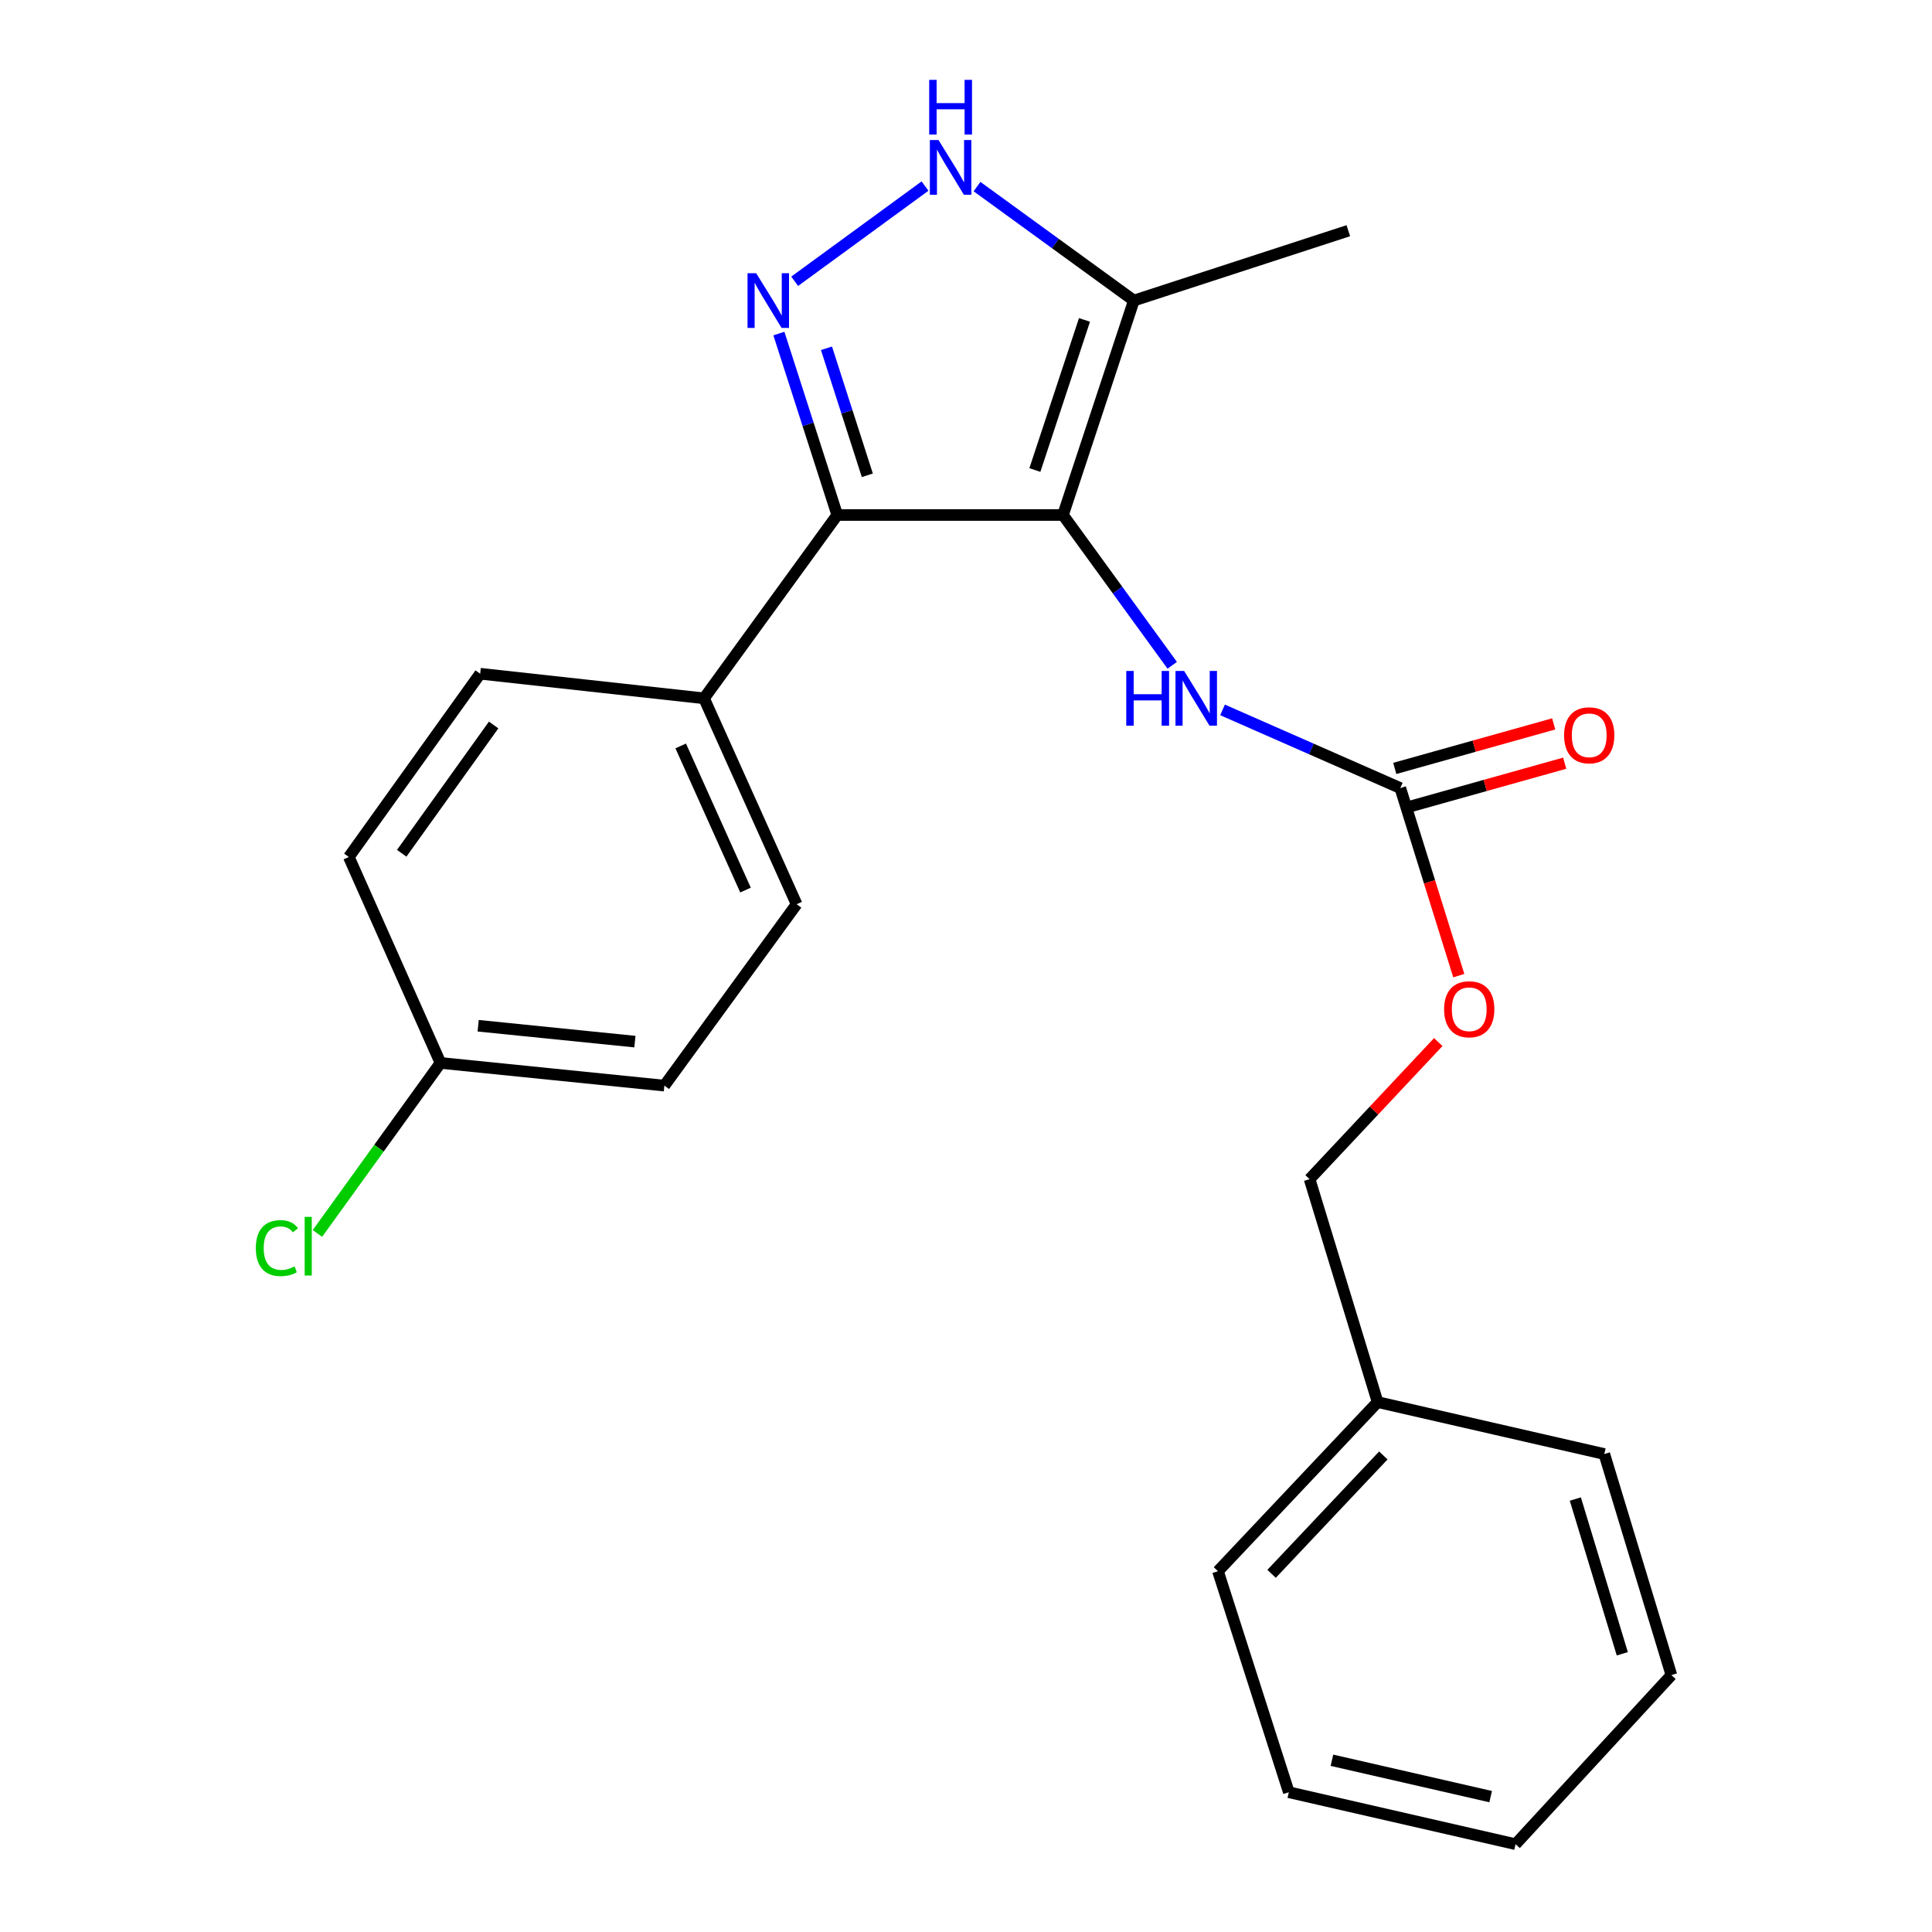 <?xml version='1.0' encoding='iso-8859-1'?>
<svg version='1.1' baseProfile='full'
              xmlns='http://www.w3.org/2000/svg'
                      xmlns:rdkit='http://www.rdkit.org/xml'
                      xmlns:xlink='http://www.w3.org/1999/xlink'
                  xml:space='preserve'
width='1000px' height='1000px' viewBox='0 0 1000 1000'>
<!-- END OF HEADER -->
<rect style='opacity:1.0;fill:#FFFFFF;stroke:none' width='1000' height='1000' x='0' y='0'> </rect>
<path class='bond-0' d='M 550.197,266.564 L 433.359,266.564' style='fill:none;fill-rule:evenodd;stroke:#000000;stroke-width:6px;stroke-linecap:butt;stroke-linejoin:miter;stroke-opacity:1' />
<path class='bond-3' d='M 550.197,266.564 L 586.882,155.568' style='fill:none;fill-rule:evenodd;stroke:#000000;stroke-width:6px;stroke-linecap:butt;stroke-linejoin:miter;stroke-opacity:1' />
<path class='bond-3' d='M 535.649,243.288 L 561.329,165.591' style='fill:none;fill-rule:evenodd;stroke:#000000;stroke-width:6px;stroke-linecap:butt;stroke-linejoin:miter;stroke-opacity:1' />
<path class='bond-4' d='M 550.197,266.564 L 578.47,305.461' style='fill:none;fill-rule:evenodd;stroke:#000000;stroke-width:6px;stroke-linecap:butt;stroke-linejoin:miter;stroke-opacity:1' />
<path class='bond-4' d='M 578.47,305.461 L 606.744,344.359' style='fill:none;fill-rule:evenodd;stroke:#0000FF;stroke-width:6px;stroke-linecap:butt;stroke-linejoin:miter;stroke-opacity:1' />
<path class='bond-1' d='M 433.359,266.564 L 418.255,219.604' style='fill:none;fill-rule:evenodd;stroke:#000000;stroke-width:6px;stroke-linecap:butt;stroke-linejoin:miter;stroke-opacity:1' />
<path class='bond-1' d='M 418.255,219.604 L 403.151,172.643' style='fill:none;fill-rule:evenodd;stroke:#0000FF;stroke-width:6px;stroke-linecap:butt;stroke-linejoin:miter;stroke-opacity:1' />
<path class='bond-1' d='M 448.931,246.01 L 438.358,213.138' style='fill:none;fill-rule:evenodd;stroke:#000000;stroke-width:6px;stroke-linecap:butt;stroke-linejoin:miter;stroke-opacity:1' />
<path class='bond-1' d='M 438.358,213.138 L 427.785,180.266' style='fill:none;fill-rule:evenodd;stroke:#0000FF;stroke-width:6px;stroke-linecap:butt;stroke-linejoin:miter;stroke-opacity:1' />
<path class='bond-6' d='M 433.359,266.564 L 364.41,361.451' style='fill:none;fill-rule:evenodd;stroke:#000000;stroke-width:6px;stroke-linecap:butt;stroke-linejoin:miter;stroke-opacity:1' />
<path class='bond-23' d='M 411.32,145.591 L 478.791,96.312' style='fill:none;fill-rule:evenodd;stroke:#0000FF;stroke-width:6px;stroke-linecap:butt;stroke-linejoin:miter;stroke-opacity:1' />
<path class='bond-2' d='M 505.701,96.578 L 546.292,126.073' style='fill:none;fill-rule:evenodd;stroke:#0000FF;stroke-width:6px;stroke-linecap:butt;stroke-linejoin:miter;stroke-opacity:1' />
<path class='bond-2' d='M 546.292,126.073 L 586.882,155.568' style='fill:none;fill-rule:evenodd;stroke:#000000;stroke-width:6px;stroke-linecap:butt;stroke-linejoin:miter;stroke-opacity:1' />
<path class='bond-16' d='M 586.882,155.568 L 697.889,119.411' style='fill:none;fill-rule:evenodd;stroke:#000000;stroke-width:6px;stroke-linecap:butt;stroke-linejoin:miter;stroke-opacity:1' />
<path class='bond-5' d='M 632.793,367.443 L 678.786,387.671' style='fill:none;fill-rule:evenodd;stroke:#0000FF;stroke-width:6px;stroke-linecap:butt;stroke-linejoin:miter;stroke-opacity:1' />
<path class='bond-5' d='M 678.786,387.671 L 724.779,407.898' style='fill:none;fill-rule:evenodd;stroke:#000000;stroke-width:6px;stroke-linecap:butt;stroke-linejoin:miter;stroke-opacity:1' />
<path class='bond-7' d='M 727.627,418.065 L 768.756,406.545' style='fill:none;fill-rule:evenodd;stroke:#000000;stroke-width:6px;stroke-linecap:butt;stroke-linejoin:miter;stroke-opacity:1' />
<path class='bond-7' d='M 768.756,406.545 L 809.885,395.024' style='fill:none;fill-rule:evenodd;stroke:#FF0000;stroke-width:6px;stroke-linecap:butt;stroke-linejoin:miter;stroke-opacity:1' />
<path class='bond-7' d='M 721.931,397.731 L 763.06,386.21' style='fill:none;fill-rule:evenodd;stroke:#000000;stroke-width:6px;stroke-linecap:butt;stroke-linejoin:miter;stroke-opacity:1' />
<path class='bond-7' d='M 763.06,386.21 L 804.189,374.689' style='fill:none;fill-rule:evenodd;stroke:#FF0000;stroke-width:6px;stroke-linecap:butt;stroke-linejoin:miter;stroke-opacity:1' />
<path class='bond-8' d='M 724.779,407.898 L 739.922,456.445' style='fill:none;fill-rule:evenodd;stroke:#000000;stroke-width:6px;stroke-linecap:butt;stroke-linejoin:miter;stroke-opacity:1' />
<path class='bond-8' d='M 739.922,456.445 L 755.066,504.991' style='fill:none;fill-rule:evenodd;stroke:#FF0000;stroke-width:6px;stroke-linecap:butt;stroke-linejoin:miter;stroke-opacity:1' />
<path class='bond-9' d='M 364.41,361.451 L 412.324,468.024' style='fill:none;fill-rule:evenodd;stroke:#000000;stroke-width:6px;stroke-linecap:butt;stroke-linejoin:miter;stroke-opacity:1' />
<path class='bond-9' d='M 352.337,386.096 L 385.876,460.697' style='fill:none;fill-rule:evenodd;stroke:#000000;stroke-width:6px;stroke-linecap:butt;stroke-linejoin:miter;stroke-opacity:1' />
<path class='bond-10' d='M 364.41,361.451 L 248.535,348.722' style='fill:none;fill-rule:evenodd;stroke:#000000;stroke-width:6px;stroke-linecap:butt;stroke-linejoin:miter;stroke-opacity:1' />
<path class='bond-12' d='M 744.449,539.369 L 711.145,574.845' style='fill:none;fill-rule:evenodd;stroke:#FF0000;stroke-width:6px;stroke-linecap:butt;stroke-linejoin:miter;stroke-opacity:1' />
<path class='bond-12' d='M 711.145,574.845 L 677.84,610.32' style='fill:none;fill-rule:evenodd;stroke:#000000;stroke-width:6px;stroke-linecap:butt;stroke-linejoin:miter;stroke-opacity:1' />
<path class='bond-13' d='M 412.324,468.024 L 343.88,561.914' style='fill:none;fill-rule:evenodd;stroke:#000000;stroke-width:6px;stroke-linecap:butt;stroke-linejoin:miter;stroke-opacity:1' />
<path class='bond-14' d='M 248.535,348.722 L 180.56,443.586' style='fill:none;fill-rule:evenodd;stroke:#000000;stroke-width:6px;stroke-linecap:butt;stroke-linejoin:miter;stroke-opacity:1' />
<path class='bond-14' d='M 255.504,375.252 L 207.922,441.657' style='fill:none;fill-rule:evenodd;stroke:#000000;stroke-width:6px;stroke-linecap:butt;stroke-linejoin:miter;stroke-opacity:1' />
<path class='bond-11' d='M 227.992,550.171 L 180.56,443.586' style='fill:none;fill-rule:evenodd;stroke:#000000;stroke-width:6px;stroke-linecap:butt;stroke-linejoin:miter;stroke-opacity:1' />
<path class='bond-15' d='M 227.992,550.171 L 196.147,594.301' style='fill:none;fill-rule:evenodd;stroke:#000000;stroke-width:6px;stroke-linecap:butt;stroke-linejoin:miter;stroke-opacity:1' />
<path class='bond-15' d='M 196.147,594.301 L 164.301,638.432' style='fill:none;fill-rule:evenodd;stroke:#00CC00;stroke-width:6px;stroke-linecap:butt;stroke-linejoin:miter;stroke-opacity:1' />
<path class='bond-24' d='M 227.992,550.171 L 343.88,561.914' style='fill:none;fill-rule:evenodd;stroke:#000000;stroke-width:6px;stroke-linecap:butt;stroke-linejoin:miter;stroke-opacity:1' />
<path class='bond-24' d='M 247.504,530.922 L 328.626,539.143' style='fill:none;fill-rule:evenodd;stroke:#000000;stroke-width:6px;stroke-linecap:butt;stroke-linejoin:miter;stroke-opacity:1' />
<path class='bond-17' d='M 677.84,610.32 L 713.047,725.715' style='fill:none;fill-rule:evenodd;stroke:#000000;stroke-width:6px;stroke-linecap:butt;stroke-linejoin:miter;stroke-opacity:1' />
<path class='bond-18' d='M 713.047,725.715 L 630.419,813.247' style='fill:none;fill-rule:evenodd;stroke:#000000;stroke-width:6px;stroke-linecap:butt;stroke-linejoin:miter;stroke-opacity:1' />
<path class='bond-18' d='M 716.009,753.341 L 658.17,814.613' style='fill:none;fill-rule:evenodd;stroke:#000000;stroke-width:6px;stroke-linecap:butt;stroke-linejoin:miter;stroke-opacity:1' />
<path class='bond-19' d='M 713.047,725.715 L 830.389,752.604' style='fill:none;fill-rule:evenodd;stroke:#000000;stroke-width:6px;stroke-linecap:butt;stroke-linejoin:miter;stroke-opacity:1' />
<path class='bond-20' d='M 630.419,813.247 L 667.093,927.656' style='fill:none;fill-rule:evenodd;stroke:#000000;stroke-width:6px;stroke-linecap:butt;stroke-linejoin:miter;stroke-opacity:1' />
<path class='bond-21' d='M 830.389,752.604 L 865.116,867.026' style='fill:none;fill-rule:evenodd;stroke:#000000;stroke-width:6px;stroke-linecap:butt;stroke-linejoin:miter;stroke-opacity:1' />
<path class='bond-21' d='M 815.391,775.9 L 839.7,855.995' style='fill:none;fill-rule:evenodd;stroke:#000000;stroke-width:6px;stroke-linecap:butt;stroke-linejoin:miter;stroke-opacity:1' />
<path class='bond-25' d='M 667.093,927.656 L 784.447,954.545' style='fill:none;fill-rule:evenodd;stroke:#000000;stroke-width:6px;stroke-linecap:butt;stroke-linejoin:miter;stroke-opacity:1' />
<path class='bond-25' d='M 689.413,911.105 L 771.561,929.928' style='fill:none;fill-rule:evenodd;stroke:#000000;stroke-width:6px;stroke-linecap:butt;stroke-linejoin:miter;stroke-opacity:1' />
<path class='bond-22' d='M 865.116,867.026 L 784.447,954.545' style='fill:none;fill-rule:evenodd;stroke:#000000;stroke-width:6px;stroke-linecap:butt;stroke-linejoin:miter;stroke-opacity:1' />
<path  class='atom-2' d='M 391.399 141.408
L 400.679 156.408
Q 401.599 157.888, 403.079 160.568
Q 404.559 163.248, 404.639 163.408
L 404.639 141.408
L 408.399 141.408
L 408.399 169.728
L 404.519 169.728
L 394.559 153.328
Q 393.399 151.408, 392.159 149.208
Q 390.959 147.008, 390.599 146.328
L 390.599 169.728
L 386.919 169.728
L 386.919 141.408
L 391.399 141.408
' fill='#0000FF'/>
<path  class='atom-3' d='M 485.77 72.484
L 495.05 87.484
Q 495.97 88.964, 497.45 91.644
Q 498.93 94.324, 499.01 94.484
L 499.01 72.484
L 502.77 72.484
L 502.77 100.804
L 498.89 100.804
L 488.93 84.404
Q 487.77 82.484, 486.53 80.284
Q 485.33 78.084, 484.97 77.404
L 484.97 100.804
L 481.29 100.804
L 481.29 72.484
L 485.77 72.484
' fill='#0000FF'/>
<path  class='atom-3' d='M 480.95 41.332
L 484.79 41.332
L 484.79 53.372
L 499.27 53.372
L 499.27 41.332
L 503.11 41.332
L 503.11 69.652
L 499.27 69.652
L 499.27 56.572
L 484.79 56.572
L 484.79 69.652
L 480.95 69.652
L 480.95 41.332
' fill='#0000FF'/>
<path  class='atom-5' d='M 582.949 347.291
L 586.789 347.291
L 586.789 359.331
L 601.269 359.331
L 601.269 347.291
L 605.109 347.291
L 605.109 375.611
L 601.269 375.611
L 601.269 362.531
L 586.789 362.531
L 586.789 375.611
L 582.949 375.611
L 582.949 347.291
' fill='#0000FF'/>
<path  class='atom-5' d='M 612.909 347.291
L 622.189 362.291
Q 623.109 363.771, 624.589 366.451
Q 626.069 369.131, 626.149 369.291
L 626.149 347.291
L 629.909 347.291
L 629.909 375.611
L 626.029 375.611
L 616.069 359.211
Q 614.909 357.291, 613.669 355.091
Q 612.469 352.891, 612.109 352.211
L 612.109 375.611
L 608.429 375.611
L 608.429 347.291
L 612.909 347.291
' fill='#0000FF'/>
<path  class='atom-8' d='M 809.576 380.584
Q 809.576 373.784, 812.936 369.984
Q 816.296 366.184, 822.576 366.184
Q 828.856 366.184, 832.216 369.984
Q 835.576 373.784, 835.576 380.584
Q 835.576 387.464, 832.176 391.384
Q 828.776 395.264, 822.576 395.264
Q 816.336 395.264, 812.936 391.384
Q 809.576 387.504, 809.576 380.584
M 822.576 392.064
Q 826.896 392.064, 829.216 389.184
Q 831.576 386.264, 831.576 380.584
Q 831.576 375.024, 829.216 372.224
Q 826.896 369.384, 822.576 369.384
Q 818.256 369.384, 815.896 372.184
Q 813.576 374.984, 813.576 380.584
Q 813.576 386.304, 815.896 389.184
Q 818.256 392.064, 822.576 392.064
' fill='#FF0000'/>
<path  class='atom-9' d='M 747.467 522.387
Q 747.467 515.587, 750.827 511.787
Q 754.187 507.987, 760.467 507.987
Q 766.747 507.987, 770.107 511.787
Q 773.467 515.587, 773.467 522.387
Q 773.467 529.267, 770.067 533.187
Q 766.667 537.067, 760.467 537.067
Q 754.227 537.067, 750.827 533.187
Q 747.467 529.307, 747.467 522.387
M 760.467 533.867
Q 764.787 533.867, 767.107 530.987
Q 769.467 528.067, 769.467 522.387
Q 769.467 516.827, 767.107 514.027
Q 764.787 511.187, 760.467 511.187
Q 756.147 511.187, 753.787 513.987
Q 751.467 516.787, 751.467 522.387
Q 751.467 528.107, 753.787 530.987
Q 756.147 533.867, 760.467 533.867
' fill='#FF0000'/>
<path  class='atom-16' d='M 132.416 646.015
Q 132.416 638.975, 135.696 635.295
Q 139.016 631.575, 145.296 631.575
Q 151.136 631.575, 154.256 635.695
L 151.616 637.855
Q 149.336 634.855, 145.296 634.855
Q 141.016 634.855, 138.736 637.735
Q 136.496 640.575, 136.496 646.015
Q 136.496 651.615, 138.816 654.495
Q 141.176 657.375, 145.736 657.375
Q 148.856 657.375, 152.496 655.495
L 153.616 658.495
Q 152.136 659.455, 149.896 660.015
Q 147.656 660.575, 145.176 660.575
Q 139.016 660.575, 135.696 656.815
Q 132.416 653.055, 132.416 646.015
' fill='#00CC00'/>
<path  class='atom-16' d='M 157.696 629.855
L 161.376 629.855
L 161.376 660.215
L 157.696 660.215
L 157.696 629.855
' fill='#00CC00'/>
</svg>
